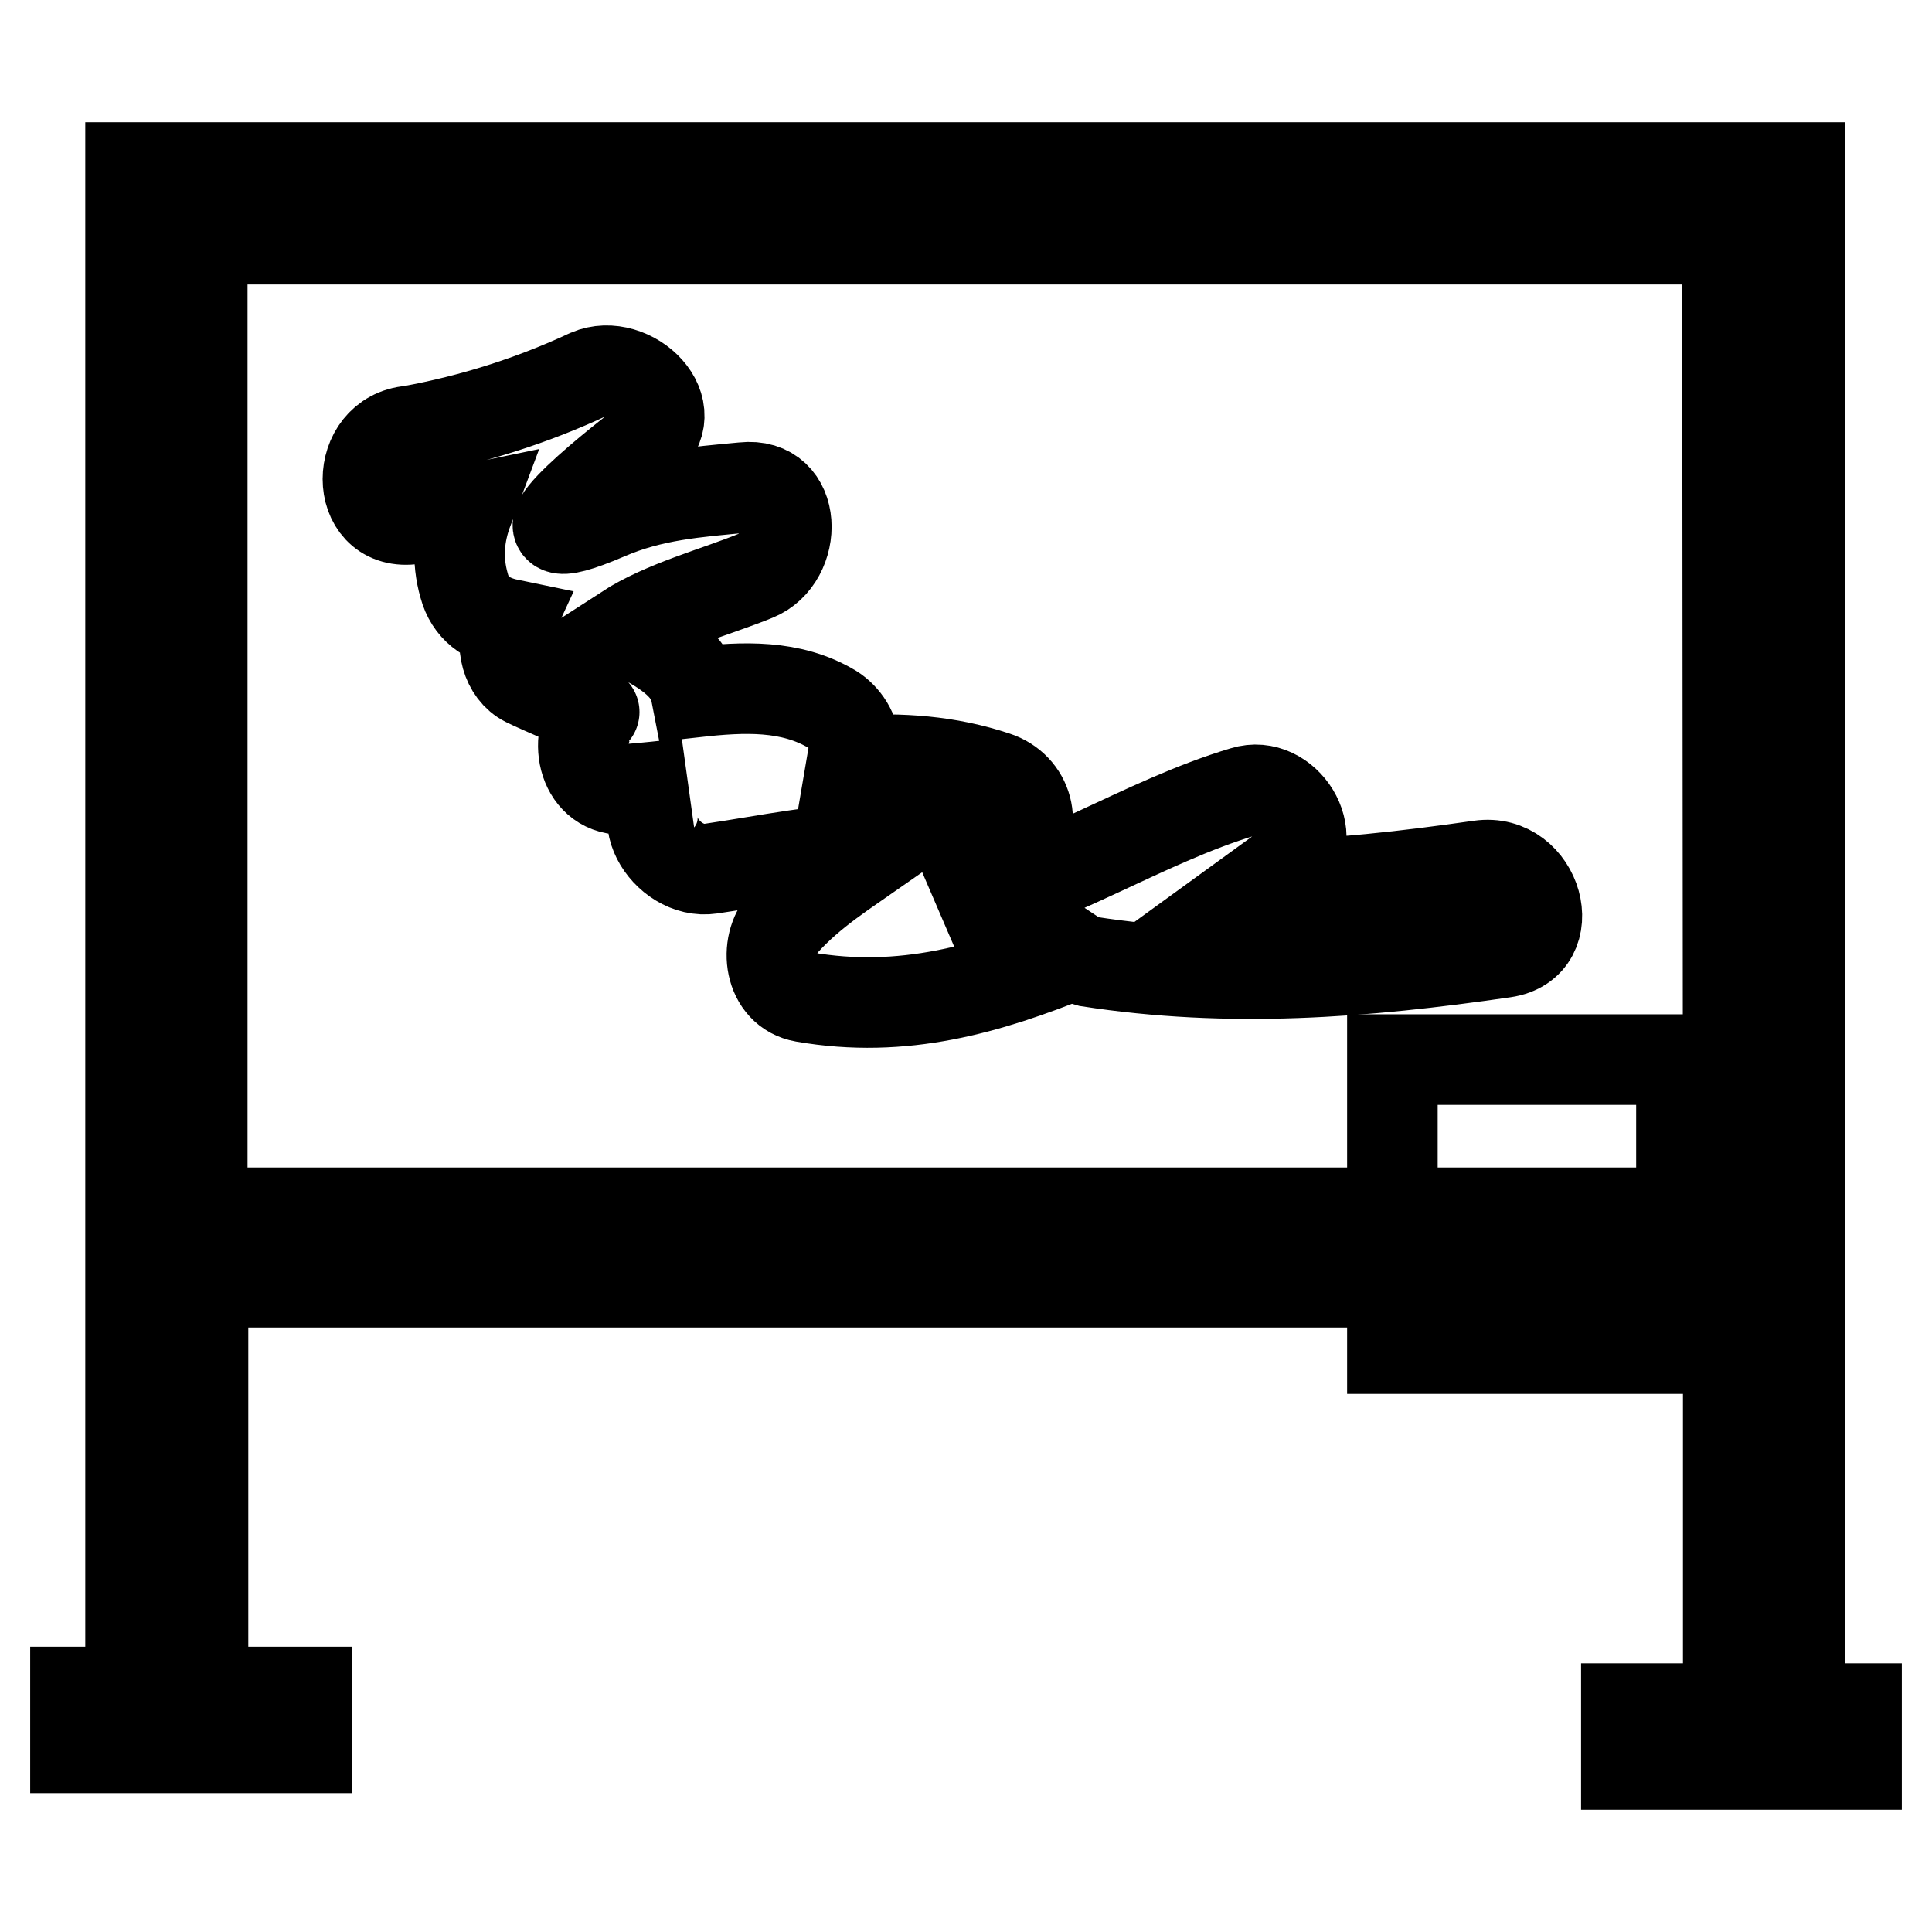 <?xml version="1.0" encoding="utf-8"?>
<!-- Svg Vector Icons : http://www.onlinewebfonts.com/icon -->
<!DOCTYPE svg PUBLIC "-//W3C//DTD SVG 1.1//EN" "http://www.w3.org/Graphics/SVG/1.1/DTD/svg11.dtd">
<svg version="1.1" xmlns="http://www.w3.org/2000/svg" xmlns:xlink="http://www.w3.org/1999/xlink" x="0px" y="0px" viewBox="0 0 256 256" enable-background="new 0 0 256 256" xml:space="preserve">
<g><g><g><g><path stroke-width="12" fill-opacity="0" stroke="#000000"  d="M184.5 140.4h38.3v38.3h-38.3z"/><path stroke-width="12" fill-opacity="0" stroke="#000000"  d="M238.5,226.4v-56.5v-2.3V22.2H17.3V164v5.9v54.3H10v7.4h30.6v-7.4H26.9v-54.3H229v56.5h-13.5v7.4H246v-7.4L238.5,226.4L238.5,226.4z M229,160.7H26.8v-129h202.1L229,160.7L229,160.7z"/><path stroke-width="12" fill-opacity="0" stroke="#000000"  d="M54.5,68.8c2.6-0.3,5.1-0.7,7.5-1.2c-1.2,3.2-1.5,6.5-0.5,10c0.8,3,3,4.5,5.9,5.1c-1.2,2.6-0.3,6.3,2.3,7.6c2,1,9.2,4,9.1,4.1c-3,3.6-1.5,10.6,4.2,10.2c2.7-0.2,5.3-0.5,8-0.8c-0.6,0.1-1.1,0.3-1.4,0.4c-6.8,2.9-1.4,11.8,4.6,10.9c7.5-1.1,14.8-2.7,22.1-2.7c-4.3,3-8.8,5.8-12.4,9.8c-2.8,3-2,9.1,2.6,9.9c13.2,2.3,24.5-1.1,35.7-5.6c0.6,0.4,1.2,0.7,2,0.9c18.7,2.9,36.5,1.5,55.1-1.2c7.6-1.1,4.4-12.6-3.2-11.5c-9.8,1.4-19.3,2.5-28.9,2.6c1.1-0.8,2.3-1.6,3.4-2.5c4.6-3.9-0.3-11.6-5.8-9.9c-13.4,4-25.7,12.5-39.3,15.4c3.2-2.2,6.3-4.5,9-7.5c3.1-3.4,1.7-8.5-2.6-9.9c-6.3-2.1-12.6-2.5-19-2.1c0.1-0.6,0.3-1.1,0.3-1.7c0.1-2.1-1.3-4.1-2.9-5.1c-5.5-3.3-11.8-3-18.1-2.3c-0.7-3.6-4.4-5.9-9.3-8.2c5.1-3.3,12.1-5.1,17.2-7.2c5.7-2.3,5.7-12.5-1.6-11.7c-6.3,0.6-12.1,1-18.1,3.6c-15.4,6.6,1-6.4,4.8-9.3c5.9-4.5-1.6-11.7-7.2-9.3c-7.5,3.5-15.4,6-23.6,7.5C46.9,57.7,46.8,69.6,54.5,68.8z"/></g></g><g></g><g></g><g></g><g></g><g></g><g></g><g></g><g></g><g></g><g></g><g></g><g></g><g></g><g></g><g></g></g></g>
</svg>
